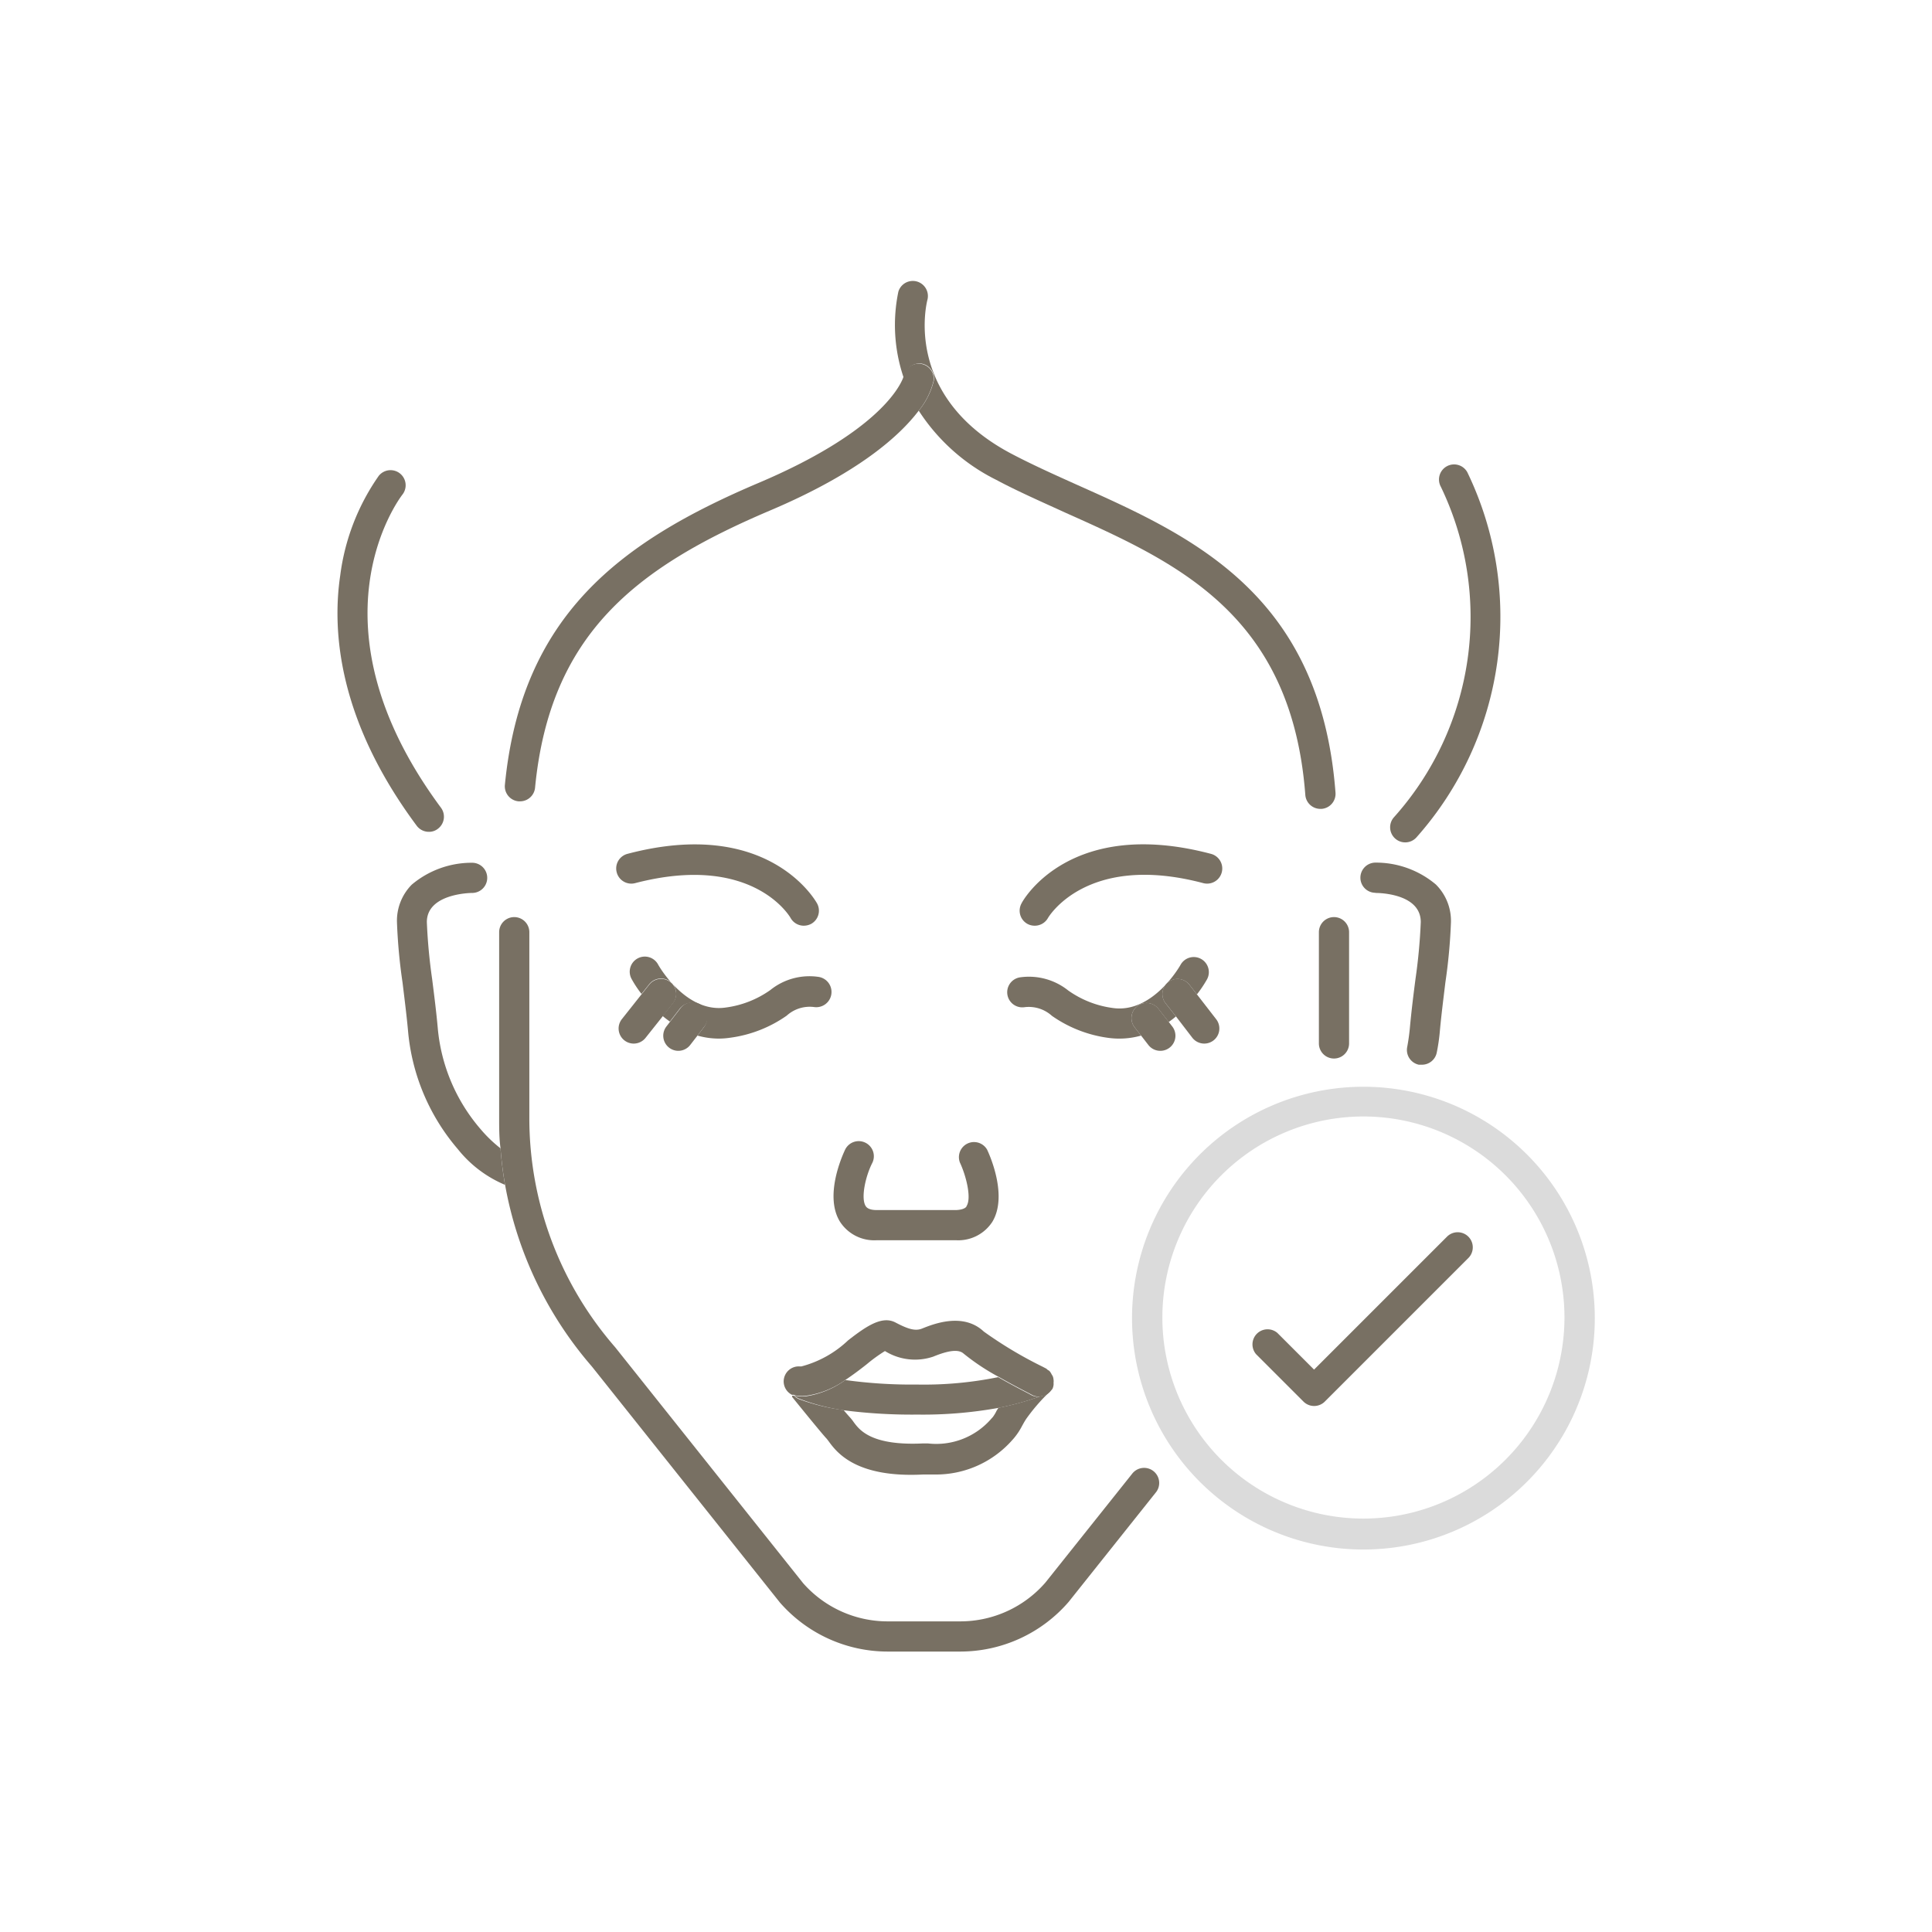 <?xml version="1.0" encoding="UTF-8"?> <svg xmlns="http://www.w3.org/2000/svg" id="Layer_1" data-name="Layer 1" viewBox="0 0 128 128"><defs><style>.cls-1{fill:#787063;}.cls-2{fill:#dbdbdb;}</style></defs><path class="cls-1" d="M61.06,24.09a1,1,0,0,1,.81,1.12,5,5,0,0,1-1,2A13,13,0,0,0,66,31.79c1.44.77,3,1.45,4.57,2.17,7.38,3.3,15,6.71,15.91,18.7a1,1,0,0,0,1,.93h.08a1,1,0,0,0,.92-1.08c-1-13.18-9.54-17-17.08-20.37-1.58-.71-3.07-1.38-4.45-2.11-7.11-3.79-5.57-9.93-5.5-10.19a1,1,0,0,0-1.93-.52,10.82,10.82,0,0,0,.36,5.73l.06-.17A1,1,0,0,1,61.06,24.09Z"></path><path class="cls-1" d="M34.35,53.09h.1a1,1,0,0,0,1-.91C36.44,42,42.14,37.6,51,33.83c5.95-2.52,8.63-5,9.85-6.6a5,5,0,0,0,1-2,1,1,0,0,0-.81-1.12,1,1,0,0,0-1.16.79l-.06.17c-.3.74-1.92,3.69-9.6,6.94C41,35.93,34.54,40.84,33.45,52A1,1,0,0,0,34.35,53.09Z"></path><path class="cls-1" d="M26.3,61.1a36.42,36.42,0,0,0,.37,4c.12,1,.26,2.08.36,3.16a13.88,13.88,0,0,0,3.3,7.87,7.9,7.9,0,0,0,3.13,2.37,24.23,24.23,0,0,1-.3-2.42,8.91,8.91,0,0,1-1.31-1.26A11.85,11.85,0,0,1,29,68.08c-.1-1.1-.24-2.19-.37-3.22a37,37,0,0,1-.35-3.77c0-1.88,2.86-1.93,3-1.93a1,1,0,0,0,0-2,6.16,6.16,0,0,0-4,1.45A3.4,3.4,0,0,0,26.3,61.1Z"></path><path class="cls-1" d="M39.21,90.53l12.46,15.64a9.48,9.48,0,0,0,7.14,3.25h4.82a9.49,9.49,0,0,0,7.17-3.29l5.76-7.23A1,1,0,1,0,75,97.65l-5.74,7.2a7.47,7.47,0,0,1-5.63,2.57H58.81a7.46,7.46,0,0,1-5.6-2.53L40.75,89.25a23.11,23.11,0,0,1-5.68-15.19V61.76a1,1,0,0,0-2,0v12.3c0,.68,0,1.36.09,2a24.23,24.23,0,0,0,.3,2.42A25.13,25.13,0,0,0,39.21,90.53Z"></path><path class="cls-1" d="M87.38,61.76v7.37a1,1,0,0,0,2,0V61.76a1,1,0,1,0-2,0Z"></path><path class="cls-1" d="M91.13,59.16c.13,0,3,0,3,1.93a37,37,0,0,1-.35,3.77c-.13,1-.27,2.12-.37,3.22q-.06.65-.18,1.29A1,1,0,0,0,94,70.54l.19,0a1,1,0,0,0,1-.81,12.55,12.55,0,0,0,.21-1.48c.1-1.08.24-2.16.36-3.16a36.42,36.42,0,0,0,.37-4,3.4,3.4,0,0,0-1-2.49,6.16,6.16,0,0,0-4-1.45,1,1,0,0,0,0,2Z"></path><path class="cls-1" d="M28.42,55.11a.94.94,0,0,0,.59-.2,1,1,0,0,0,.21-1.39c-9-12.14-2.82-20.41-2.56-20.75a1,1,0,1,0-1.57-1.24,14.76,14.76,0,0,0-2.55,6.6c-.55,3.72-.11,9.62,5.07,16.58A1,1,0,0,0,28.42,55.11Z"></path><path class="cls-1" d="M93.1,55.81a1,1,0,0,0,.76-.35,22,22,0,0,0,3.35-24.18,1,1,0,0,0-1.35-.39,1,1,0,0,0-.4,1.36,19.88,19.88,0,0,1-3.12,21.91,1,1,0,0,0,.76,1.65Z"></path><path class="cls-1" d="M46.46,66.66a1,1,0,0,1,.17,1.4l-.42.55a5.26,5.26,0,0,0,1.4.2,5.32,5.32,0,0,0,.78-.06,8.45,8.45,0,0,0,3.73-1.46,2.27,2.27,0,0,1,1.82-.57,1,1,0,0,0,.28-2,4.13,4.13,0,0,0-3.18.87,6.58,6.58,0,0,1-2.95,1.16c-2.67.4-4.48-2.82-4.49-2.85a1,1,0,0,0-1.36-.4,1,1,0,0,0-.4,1.35,7.5,7.5,0,0,0,.66,1l.51-.64a1,1,0,1,1,1.57,1.24l-.68.86c.15.13.31.25.48.37l.67-.87A1,1,0,0,1,46.46,66.66Z"></path><path class="cls-1" d="M44.42,65.07a1,1,0,0,0-1.41.17l-.51.64-1.3,1.64a1,1,0,0,0,1.57,1.24l1.13-1.42.68-.86A1,1,0,0,0,44.42,65.07Z"></path><path class="cls-1" d="M44.33,69.41a1,1,0,0,0,.61.21,1,1,0,0,0,.79-.39l.48-.62.42-.55a1,1,0,1,0-1.58-1.22l-.67.87-.23.3A1,1,0,0,0,44.33,69.41Z"></path><path class="cls-1" d="M42.08,58.51c7.69-2,10.2,2.13,10.3,2.31a1,1,0,0,0,.88.51,1.07,1.07,0,0,0,.48-.12,1,1,0,0,0,.39-1.36c-.13-.23-3.28-5.73-12.56-3.28a1,1,0,0,0-.71,1.23A1,1,0,0,0,42.08,58.51Z"></path><path class="cls-1" d="M74.2,68.81a5.26,5.26,0,0,0,1.4-.2l-.43-.55a1,1,0,0,1,.18-1.4,1,1,0,0,1,1.4.18l.68.87c.17-.12.33-.24.48-.37l-.68-.86a1,1,0,1,1,1.57-1.24l.5.64a8.19,8.19,0,0,0,.67-1,1,1,0,0,0-.4-1.35,1,1,0,0,0-1.36.4s-1.81,3.25-4.5,2.85a6.59,6.59,0,0,1-2.94-1.16,4.17,4.17,0,0,0-3.18-.87,1,1,0,0,0-.85,1.13,1,1,0,0,0,1.13.85,2.28,2.28,0,0,1,1.82.57,8.45,8.45,0,0,0,3.73,1.46A5.32,5.32,0,0,0,74.2,68.81Z"></path><path class="cls-1" d="M77.39,65.07a1,1,0,0,0-.16,1.41l.68.86L79,68.76a1,1,0,0,0,.78.38,1,1,0,0,0,.79-1.62L79.3,65.88l-.5-.64A1,1,0,0,0,77.39,65.07Z"></path><path class="cls-1" d="M75.35,66.66a1,1,0,0,0-.18,1.4l.43.55.48.62a1,1,0,0,0,.79.39A1,1,0,0,0,77.66,68l-.23-.3-.68-.87A1,1,0,0,0,75.35,66.66Z"></path><path class="cls-1" d="M68.07,61.21a1,1,0,0,0,.48.12,1,1,0,0,0,.88-.51s2.51-4.37,10.29-2.31a1,1,0,1,0,.51-1.94c-9.27-2.45-12.42,3-12.55,3.28A1,1,0,0,0,68.07,61.21Z"></path><path class="cls-1" d="M69.54,90.84a.67.67,0,0,0-.14-.09.67.67,0,0,1,.16.12Z"></path><path class="cls-1" d="M69.67,91.05a.83.83,0,0,1,.09.16A.83.83,0,0,0,69.67,91.05Z"></path><path class="cls-1" d="M69.78,91.73a.86.86,0,0,1-.06.23A.86.86,0,0,0,69.78,91.73Z"></path><path class="cls-1" d="M68.89,92.52h0a18.9,18.9,0,0,1-2.74.75l-.12.19a2.54,2.54,0,0,1-.25.42l-.1.11a4.82,4.82,0,0,1-4.21,1.64h-.3c-3.46.17-4.23-.9-4.61-1.41a3,3,0,0,0-.28-.35s-.2-.22-.39-.45A13.46,13.46,0,0,1,53,92.72a.9.9,0,0,1-.39-.25l-.13,0a.59.59,0,0,0,0,.08c.46.57,2,2.47,2.3,2.78l.1.13c.53.73,1.78,2.46,6.27,2.23h.17l.63,0a6.74,6.74,0,0,0,5.14-2.31l.08-.09a4.39,4.39,0,0,0,.54-.81c.09-.16.18-.33.29-.49a12.44,12.44,0,0,1,1.46-1.7,1.43,1.43,0,0,0,.11-.15A1,1,0,0,1,68.89,92.52Z"></path><path class="cls-1" d="M69.79,91.38a.68.68,0,0,1,0,.2A.68.68,0,0,0,69.79,91.38Z"></path><path class="cls-1" d="M55.87,93.43a35.15,35.15,0,0,0,4.91.29,28.21,28.21,0,0,0,5.35-.44,18.9,18.9,0,0,0,2.74-.75h0a.94.94,0,0,1-.52-.09l-.22-.12c-.27-.14-1.11-.57-2-1.08a24.62,24.62,0,0,1-5.37.49A32.15,32.15,0,0,1,56,91.43a5.88,5.88,0,0,1-2.62,1.08,2.36,2.36,0,0,1-.44,0,.88.88,0,0,1-.32-.07.9.9,0,0,0,.39.25A13.46,13.46,0,0,0,55.87,93.43Z"></path><path class="cls-1" d="M69.76,91.21a.83.83,0,0,0-.09-.16.87.87,0,0,0-.11-.18.67.67,0,0,0-.16-.12s-.07-.08-.13-.1l-.19-.1a27.2,27.2,0,0,1-3.9-2.33c-1.37-1.29-3.34-.5-4.09-.2-.42.17-.87.07-1.76-.4s-1.93.24-3.14,1.18a7.11,7.11,0,0,1-3.1,1.73H53a1,1,0,0,0-1.08,1,1,1,0,0,0,.55.88l.13,0a.88.88,0,0,0,.32.07,2.36,2.36,0,0,0,.44,0A5.88,5.88,0,0,0,56,91.43c.51-.34,1-.71,1.43-1.05a10.27,10.27,0,0,1,1.2-.87,3.77,3.77,0,0,0,3.2.37c.66-.27,1.58-.58,2-.21a14.84,14.84,0,0,0,2.35,1.56c.89.51,1.73.94,2,1.08l.22.12a.94.94,0,0,0,.52.09,1,1,0,0,0,.73-.41.54.54,0,0,0,.09-.12s0,0,0,0a.86.86,0,0,0,.06-.23.66.66,0,0,0,0-.15.68.68,0,0,0,0-.2A.86.86,0,0,0,69.76,91.21Z"></path><path class="cls-1" d="M57.32,75.7a1,1,0,0,0-1.33.47c-.24.51-1.37,3.1-.34,4.77a2.7,2.7,0,0,0,2.41,1.23h5.3a2.69,2.69,0,0,0,2.39-1.23c1-1.67-.11-4.26-.35-4.77a1,1,0,0,0-1.8.86c.4.85.78,2.33.44,2.87,0,.06-.15.25-.71.27H58.09c-.58,0-.7-.21-.74-.27-.33-.54,0-2,.45-2.87A1,1,0,0,0,57.32,75.7Z"></path><path class="cls-2" d="M75,87.3A15.33,15.33,0,1,0,90.32,72,15.33,15.33,0,0,0,75,87.3Zm15.32,13.31A13.32,13.32,0,1,1,103.65,87.3,13.33,13.33,0,0,1,90.32,100.61Z"></path><path class="cls-1" d="M95.87,81.93l-8.81,8.81-2.43-2.43a1,1,0,0,0-1.41,1.41l3.14,3.14a1,1,0,0,0,.7.29,1,1,0,0,0,.71-.29l9.51-9.51a1,1,0,0,0-1.41-1.42Z"></path></svg> 